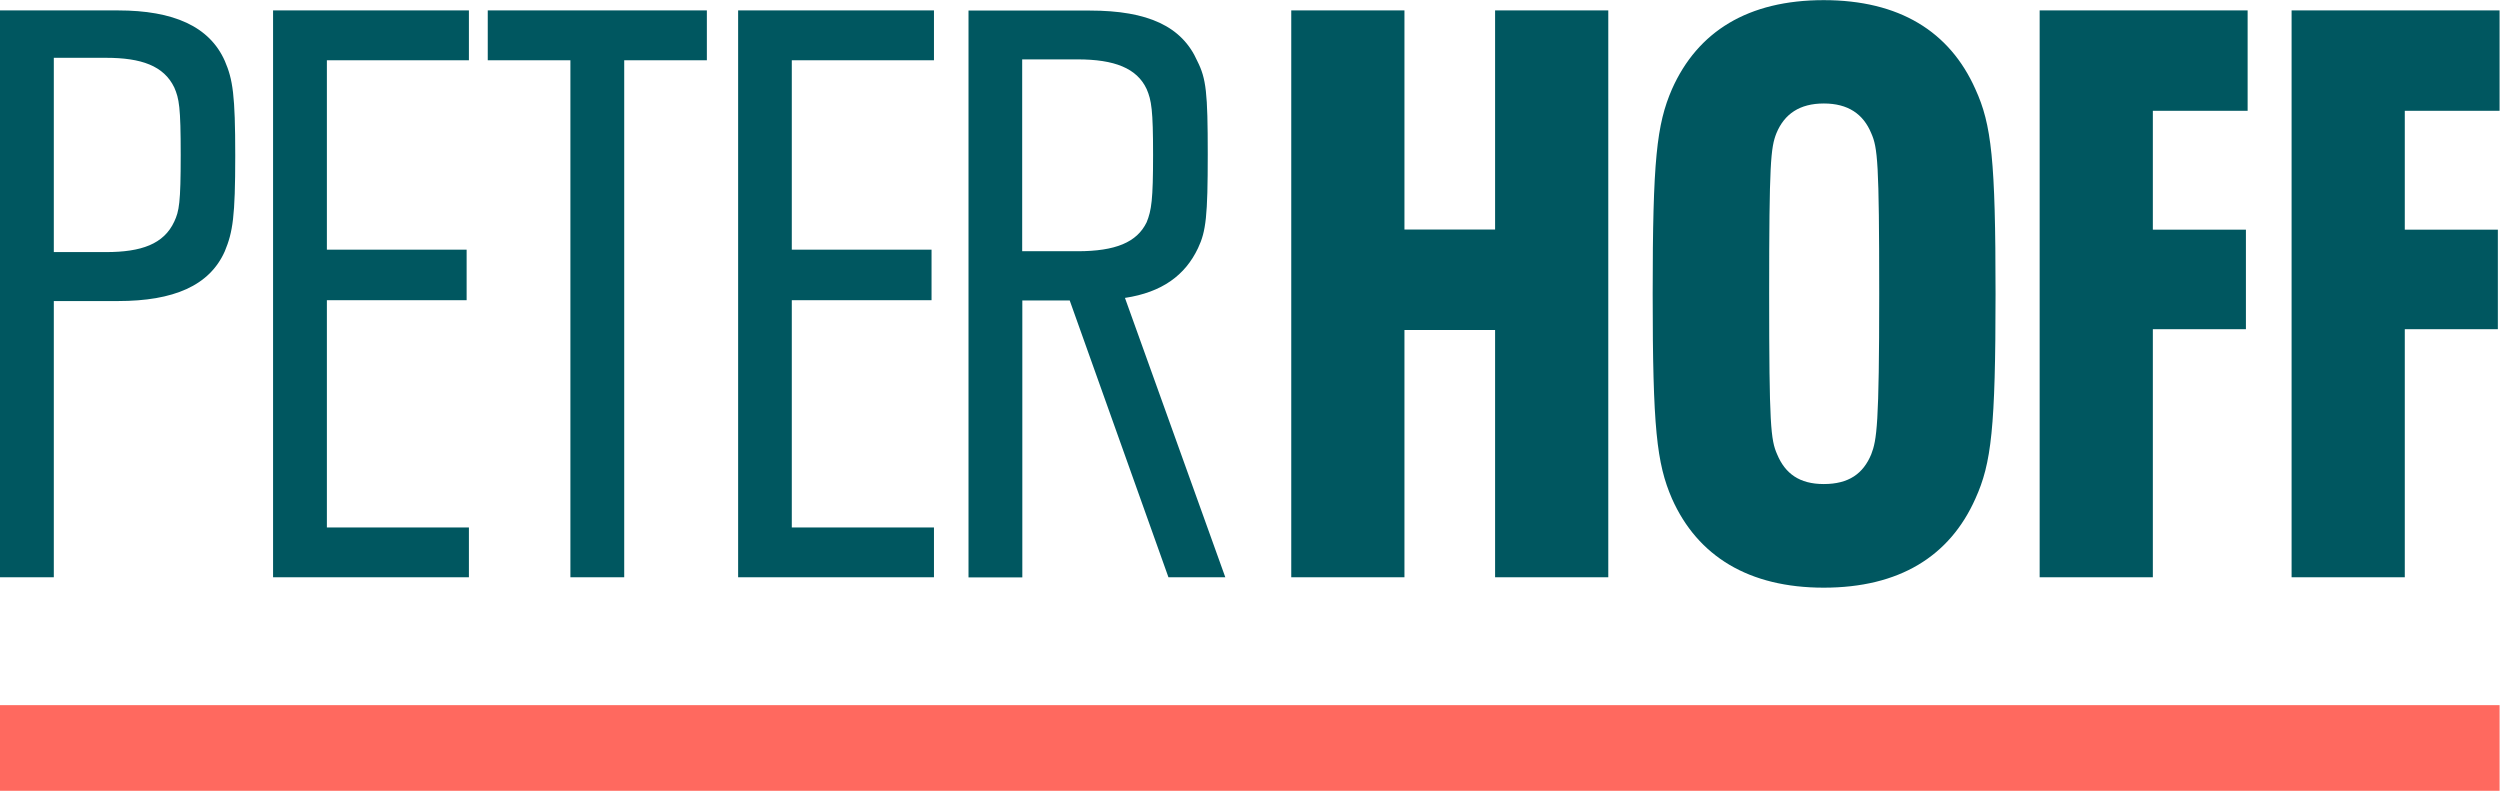 <?xml version="1.0" encoding="UTF-8"?>
<svg id="Ebene_1" data-name="Ebene 1" xmlns="http://www.w3.org/2000/svg" viewBox="0 0 175.14 55.62">
  <defs>
    <style>
      .cls-1 {
        fill: #005760;
      }

      .cls-2 {
        fill: none;
        stroke: #ff695f;
        stroke-width: 6px;
      }
    </style>
  </defs>
  <path class="cls-1" d="M160.54,40.44h7.93v-17.38h6.52v-6.97h-6.52V7.76h6.64V.73h-14.57v39.71ZM142.89,40.44h7.93v-17.38h6.52v-6.97h-6.52V7.76h6.64V.73h-14.57v39.71ZM127.76,33.91c-1.69,0-2.7-.73-3.26-2.08-.45-1.01-.56-2.03-.56-11.25s.11-10.24.51-11.25c.56-1.35,1.63-2.08,3.32-2.08s2.76.73,3.32,2.08c.45,1.01.56,2.02.56,11.25s-.17,10.24-.56,11.25c-.56,1.35-1.57,2.08-3.32,2.08M127.76,41.17c5.29,0,8.83-2.19,10.63-6.24,1.12-2.47,1.41-4.95,1.41-14.34s-.28-11.87-1.41-14.34c-1.8-4.05-5.34-6.24-10.63-6.24s-8.83,2.19-10.63,6.24c-1.07,2.47-1.35,4.95-1.35,14.34s.28,11.87,1.35,14.34c1.8,4.05,5.4,6.24,10.63,6.24M90.46,40.44h7.93v-17.32h6.35v17.32h7.93V.73h-7.93v15.35h-6.35V.73h-7.93v39.71ZM71.61,4.16h3.88c2.59,0,4.16.62,4.84,2.08.34.79.45,1.46.45,4.61s-.11,3.88-.45,4.72c-.68,1.41-2.19,2.03-4.84,2.03h-3.88V4.16ZM81.85,40.44h3.99l-7.03-19.57c2.59-.39,4.22-1.58,5.12-3.49.56-1.18.68-2.25.68-6.58s-.11-5.29-.73-6.52c-1.07-2.42-3.43-3.54-7.54-3.54h-8.49v39.71h3.77v-19.4h3.32l6.92,19.4ZM51.71,40.44h13.72v-3.49h-9.96v-15.92h9.79v-3.54h-9.79V4.22h9.96V.73h-13.72v39.71ZM39.96,40.44h3.77V4.22h5.79V.73h-15.35v3.49h5.79v36.22ZM19.13,40.44h13.72v-3.49h-9.95v-15.92h9.79v-3.54h-9.79V4.22h9.95V.73h-13.72v39.71ZM3.77,17.66V4.05h3.66c2.47,0,4.05.56,4.78,2.08.34.79.45,1.35.45,4.72s-.11,3.94-.45,4.67c-.73,1.58-2.31,2.14-4.78,2.14h-3.66ZM0,40.44h3.77v-19.35h4.5c3.88,0,6.41-1.07,7.48-3.49.56-1.35.73-2.42.73-6.69s-.17-5.34-.73-6.64c-1.07-2.42-3.6-3.54-7.48-3.54H0v39.71Z"/>
  <line class="cls-2" y1="52.4" x2="175.11" y2="52.4"/>
</svg>